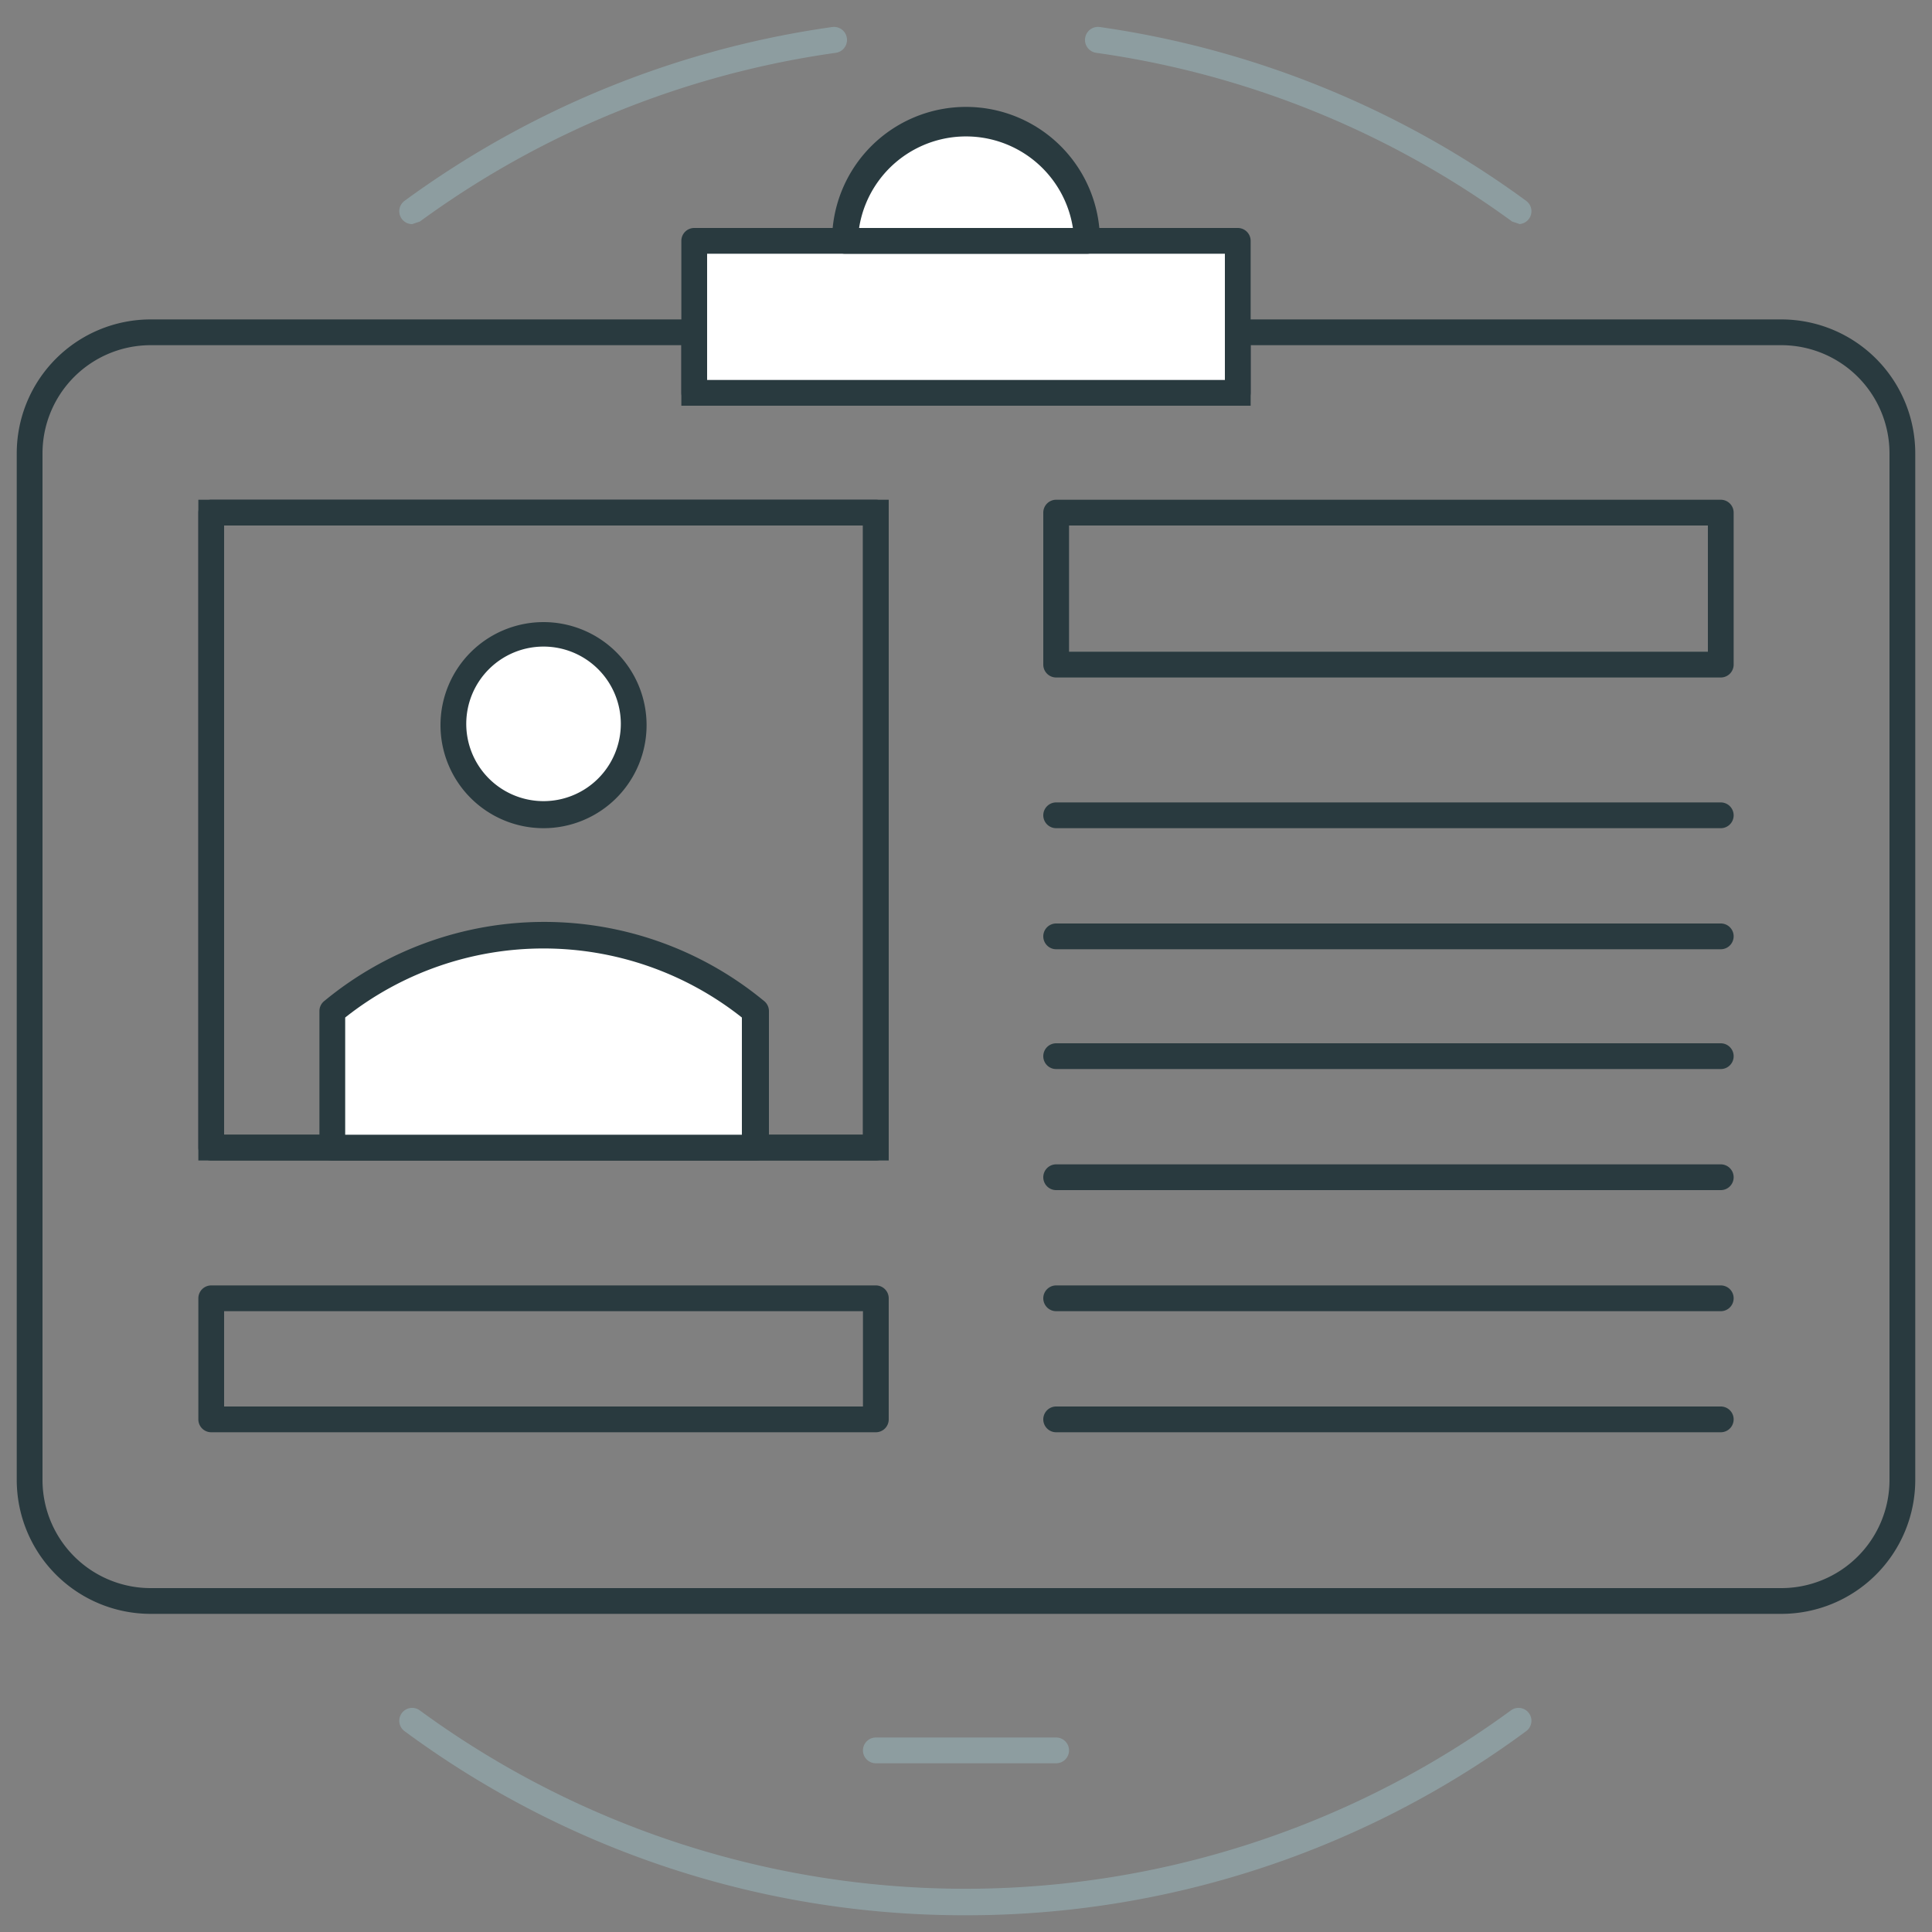 <svg id="Calque_1" data-name="Calque 1" xmlns="http://www.w3.org/2000/svg" viewBox="0 0 150 150"><rect x="0" y="0" width="150" height="150" fill="#808080" stroke="none"/><title>ic-gestion-des-identites</title><g style="opacity:0"><rect width="150" height="150" style="fill:#fff"/></g><path d="M138.3,125.3H11.7A10.4,10.4,0,0,1,1.3,114.9V35.2A10.4,10.4,0,0,1,11.7,24.8H54.9v4.7H95.1V24.8h43.2a10.4,10.4,0,0,1,10.4,10.4v79.7A10.4,10.4,0,0,1,138.3,125.3ZM11.7,26.8a8.4,8.4,0,0,0-8.4,8.4v79.7a8.4,8.4,0,0,0,8.4,8.4H138.3a8.4,8.4,0,0,0,8.4-8.4V35.2a8.4,8.4,0,0,0-8.4-8.4H97.1v4.7H52.9V26.8ZM69,90.1H15.4V38.8H69Zm-51.6-2H67V40.8H17.4Z" style="fill:#293a3f"/><rect x="53.9" y="18.8" width="42.2" height="11.72" style="fill:#fff"/><path d="M96.1,31.5H53.9a1,1,0,0,1-1-1V18.7a1,1,0,0,1,1-1H96.1a1,1,0,0,1,1,1V30.5A1,1,0,0,1,96.1,31.5Zm-41.2-2H95.1V19.7H54.9Z" style="fill:#293a3f"/><path d="M75,9.4a9.4,9.4,0,0,0-9.4,9.4H84.4A9.4,9.4,0,0,0,75,9.4Z" style="fill:#fff"/><path d="M84.4,19.7H65.6a1,1,0,0,1-1-1,10.4,10.4,0,0,1,20.8,0A1,1,0,0,1,84.4,19.7Zm-17.7-2H83.3a8.4,8.4,0,0,0-16.6,0Z" style="fill:#293a3f"/><path d="M68,90.1H16.4a1,1,0,0,1-1-1V39.8a1,1,0,0,1,1-1H68a1,1,0,0,1,1,1V89.1A1,1,0,0,1,68,90.1Zm-50.6-2H67V40.8H17.4Z" style="fill:#293a3f"/><path d="M68,111.2H16.4a1,1,0,0,1-1-1v-9.4a1,1,0,0,1,1-1H68a1,1,0,0,1,1,1v9.4A1,1,0,0,1,68,111.2Zm-50.6-2H67v-7.4H17.4Z" style="fill:#293a3f"/><path d="M42.2,63.3a7,7,0,1,0-7-7h0A7,7,0,0,0,42.2,63.3Z" style="fill:#fff"/><path d="M42.2,64.3a8,8,0,1,1,8-8A8,8,0,0,1,42.2,64.3Zm0-14.1a6,6,0,1,0,6,6,6,6,0,0,0-6-6Z" style="fill:#293a3f"/><path d="M42.2,72.7a25.7,25.7,0,0,0-16.4,5.9V89.1H58.6V78.5A25.7,25.7,0,0,0,42.2,72.7Z" style="fill:#fff"/><path d="M58.6,90.1H25.8a1,1,0,0,1-1-1V78.5a1,1,0,0,1,.4-.8,26.8,26.8,0,0,1,34.1,0,1,1,0,0,1,.4.8V89.1a1,1,0,0,1-1,1Zm-31.8-2H57.6V79a24.8,24.8,0,0,0-30.8,0Z" style="fill:#293a3f"/><path d="M133.6,52.6H82a1,1,0,0,1-1-1V39.8a1,1,0,0,1,1-1h51.6a1,1,0,0,1,1,1V51.6A1,1,0,0,1,133.6,52.6ZM83,50.6h49.6V40.8H83Z" style="fill:#293a3f"/><path d="M133.6,64.3H82a1,1,0,1,1,0-2h51.6a1,1,0,1,1,0,2Z" style="fill:#293a3f"/><path d="M133.6,73.7H82a1,1,0,0,1,0-2h51.6a1,1,0,0,1,0,2Z" style="fill:#293a3f"/><path d="M133.6,83H82a1,1,0,0,1,0-2h51.6a1,1,0,0,1,0,2Z" style="fill:#293a3f"/><path d="M133.6,92.4H82a1,1,0,0,1,0-2h51.6a1,1,0,0,1,0,2Z" style="fill:#293a3f"/><path d="M133.6,101.8H82a1,1,0,1,1,0-2h51.6a1,1,0,1,1,0,2Z" style="fill:#293a3f"/><path d="M133.6,111.2H82a1,1,0,0,1,0-2h51.6a1,1,0,0,1,0,2Z" style="fill:#293a3f"/><path d="M75,148.7a73.1,73.1,0,0,1-43.6-14.3,1,1,0,1,1,1.2-1.6,71.7,71.7,0,0,0,84.7,0,1,1,0,1,1,1.2,1.6A73.1,73.1,0,0,1,75,148.7ZM118,17.4l-.6-.2A71.6,71.6,0,0,0,85.1,4.1a1,1,0,0,1,.3-2,73.6,73.6,0,0,1,33.1,13.5,1,1,0,0,1-.6,1.8Zm-86,0a1,1,0,0,1-.6-1.8A73.6,73.6,0,0,1,64.6,2.1a1,1,0,0,1,.3,2A71.6,71.6,0,0,0,32.6,17.2Z" style="fill:#8d9da0"/><path d="M82,136.9H68a1,1,0,0,1,0-2H82a1,1,0,0,1,0,2Z" style="fill:#8d9da0"/></svg>